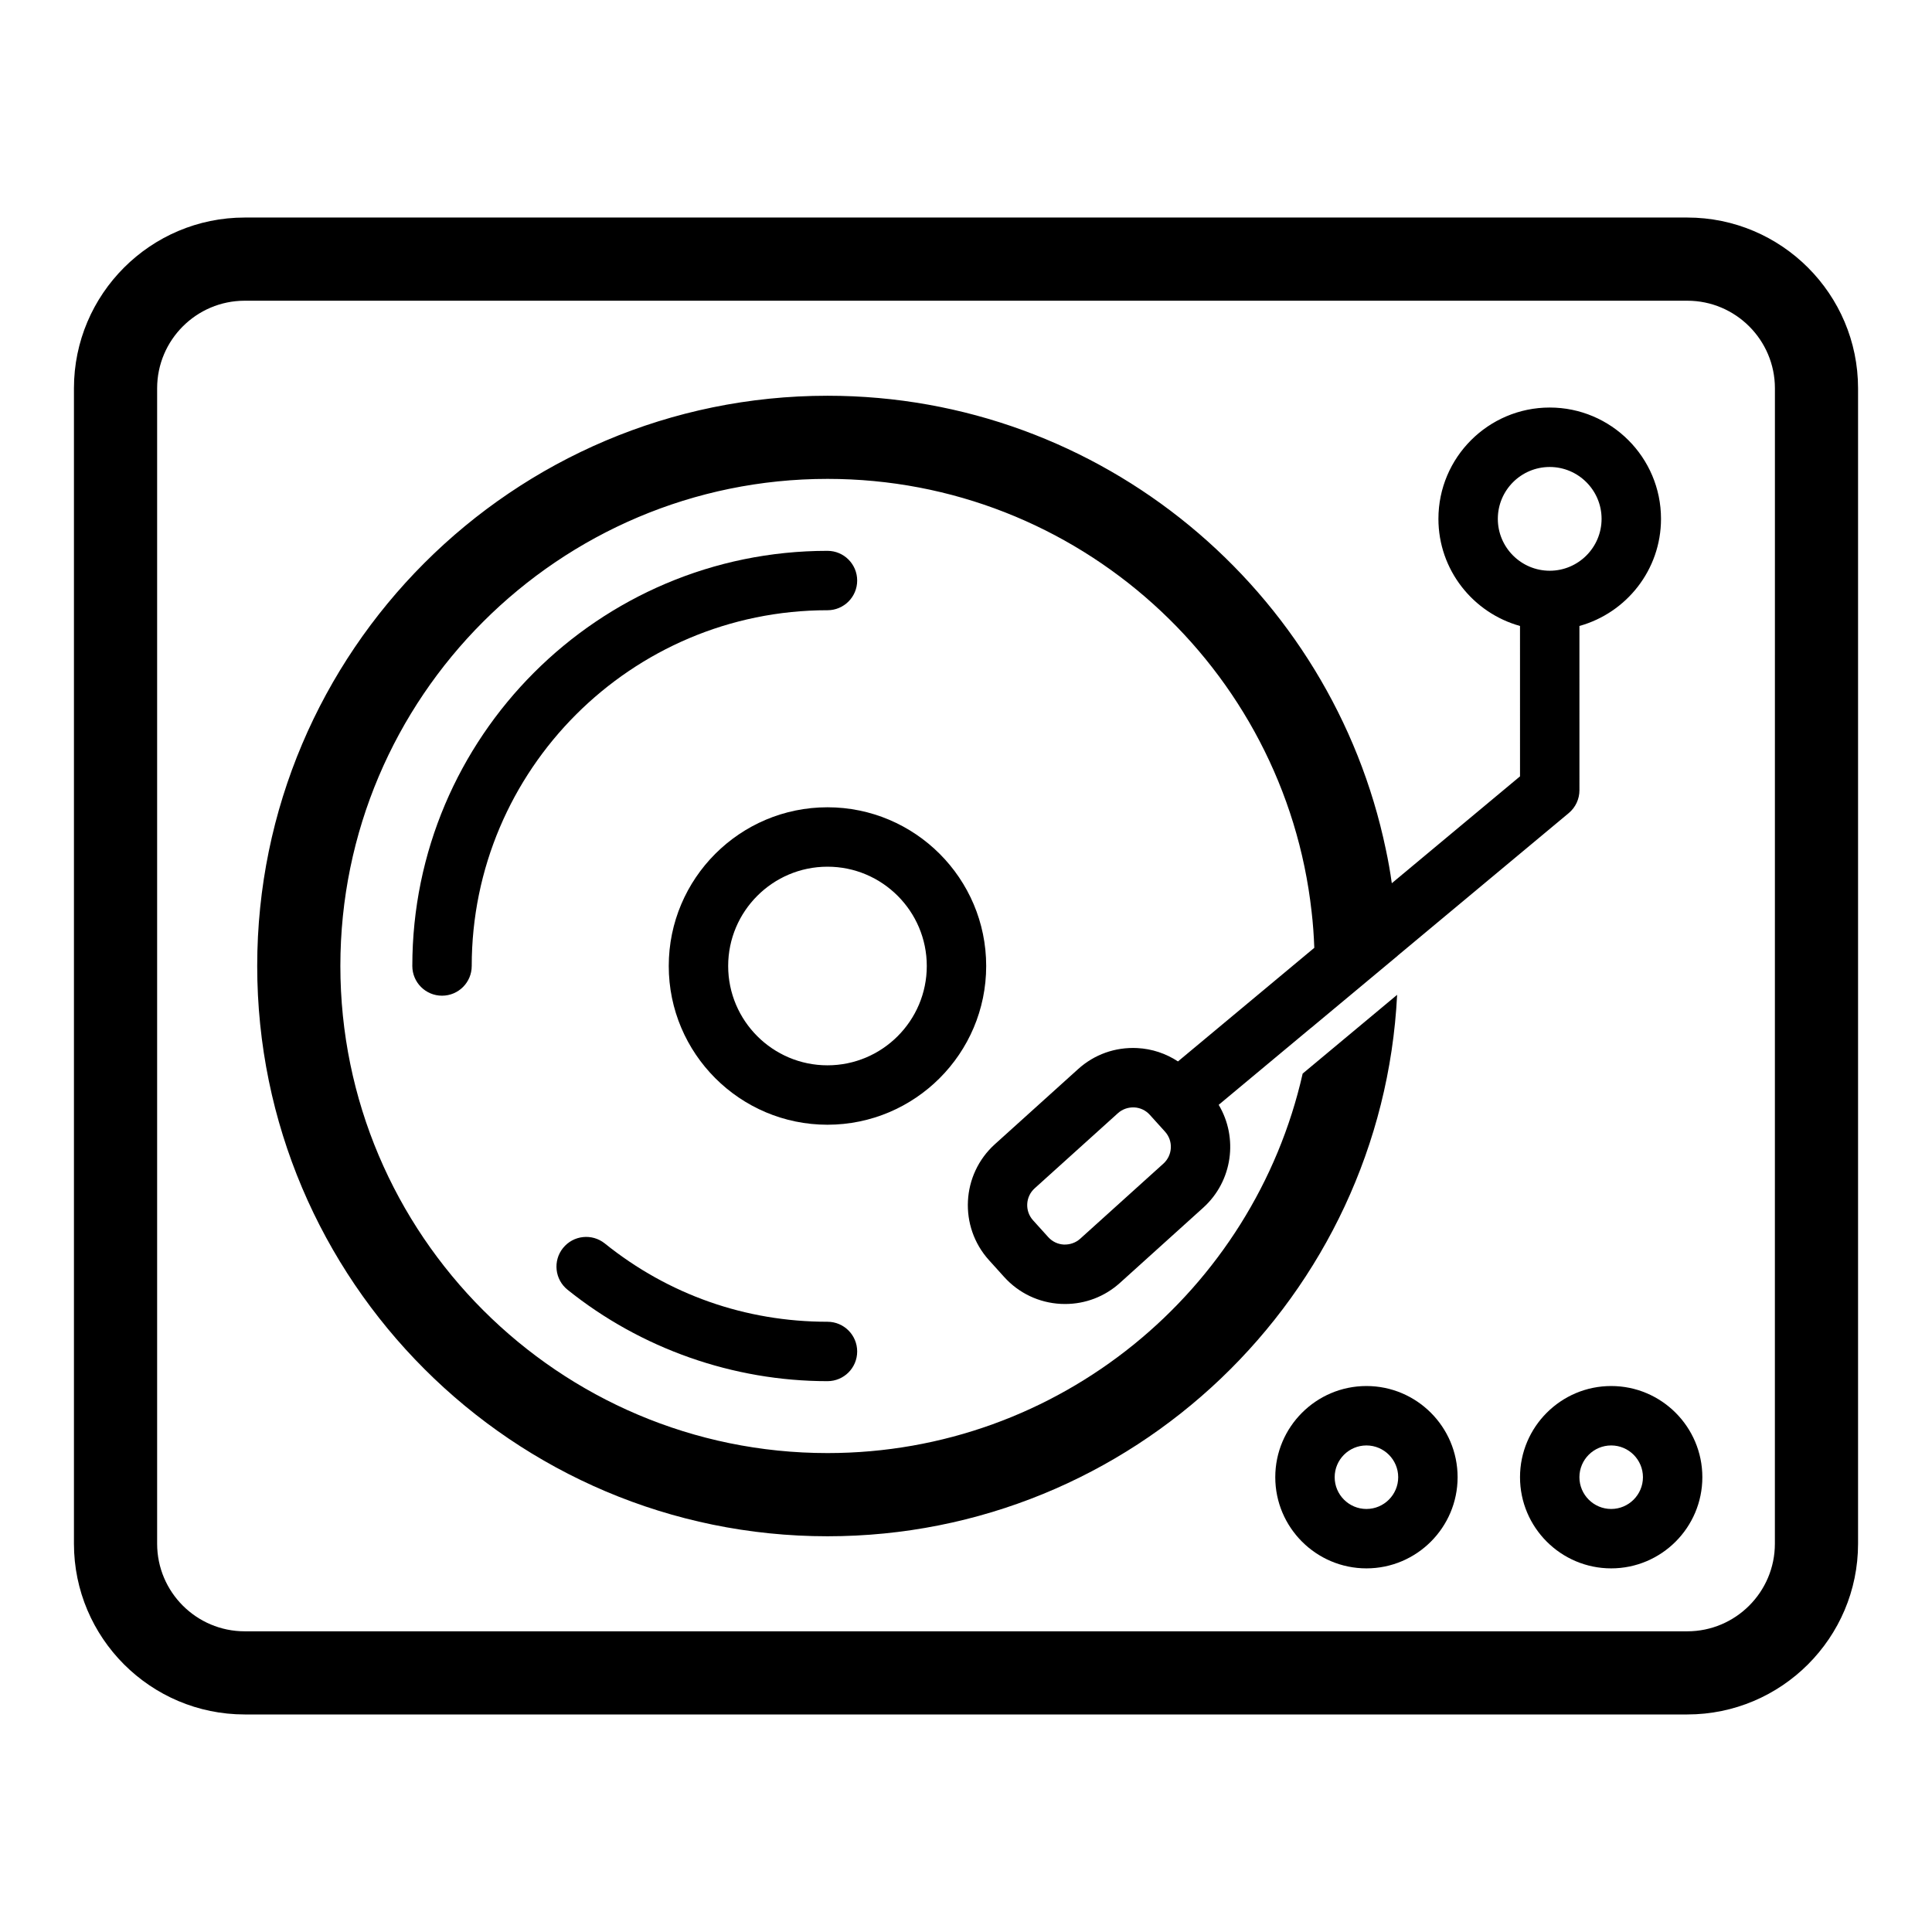 <?xml version="1.0" encoding="UTF-8"?>
<!-- Uploaded to: SVG Repo, www.svgrepo.com, Generator: SVG Repo Mixer Tools -->
<svg fill="#000000" width="800px" height="800px" version="1.1" viewBox="144 144 512 512" xmlns="http://www.w3.org/2000/svg">
 <g>
  <path d="m591.15 201.65h-382.3c-24.949 0-45.254 20.301-45.254 45.254v306.19c0 24.953 20.301 45.254 45.254 45.254h382.3c24.953 0 45.254-20.301 45.254-45.254v-306.19c0-24.949-20.301-45.254-45.254-45.254zm23.211 351.45c0 12.801-10.414 23.215-23.215 23.215h-382.29c-12.801 0-23.215-10.414-23.215-23.215v-306.19c0-12.801 10.414-23.215 23.215-23.215h382.3c12.801 0 23.215 10.414 23.215 23.215z"/>
  <path d="m489.22 428.51c-13.004 57.496-64.52 100.57-125.92 100.57-71.195 0-129.1-57.906-129.1-129.1 0-71.164 57.906-129.07 129.1-129.07 66.312 0 121.1 50.223 128.28 114.62 0.379 3.18 0.598 6.391 0.723 9.637v0.012l-36.129 30.109c-3.191-2.098-6.879-3.34-10.793-3.539-5.852-0.285-11.367 1.684-15.676 5.578l-22.062 19.914c-8.891 8.031-9.594 21.801-1.566 30.699l4.031 4.465c3.891 4.309 9.23 6.844 15.023 7.141 0.383 0.02 0.758 0.027 1.133 0.027 5.387 0 10.516-1.965 14.543-5.602l22.055-19.914c7.82-7.055 9.309-18.543 4.102-27.266l24.395-20.332c0 0.008 0 0.012-0.004 0.023l23.051-19.207v-0.023l45.328-37.777c1.793-1.496 2.832-3.711 2.832-6.047l-0.004-43.539c12.445-3.457 21.621-14.859 21.621-28.395 0-16.262-13.23-29.492-29.492-29.492s-29.496 13.23-29.496 29.492c0 13.535 9.176 24.938 21.621 28.395l0.004 39.852-33.98 28.324c0-0.008-0.004-0.02-0.004-0.027-0.41-2.992-0.945-5.984-1.574-8.91-14.297-68.582-75.227-120.25-147.96-120.25-83.348 0-151.14 67.793-151.14 151.11 0 83.348 67.793 151.14 151.14 151.14 80.766 0 146.95-63.699 150.95-143.49zm51.719-147.01c0-7.582 6.168-13.746 13.75-13.746 7.578 0 13.746 6.164 13.746 13.746s-6.168 13.75-13.746 13.75c-7.578-0.004-13.75-6.172-13.75-13.75zm-88.625 170.87-22.059 19.914c-1.191 1.074-2.731 1.582-4.32 1.535-1.598-0.082-3.07-0.781-4.141-1.973l-4.031-4.461c-2.215-2.453-2.023-6.25 0.43-8.465l22.062-19.914c1.191-1.074 2.719-1.59 4.32-1.535 1.598 0.082 3.07 0.781 4.141 1.973l4.031 4.461c2.219 2.453 2.019 6.25-0.434 8.465z"/>
  <path d="m405.35 400c0-23.195-18.867-42.062-42.062-42.062-23.195 0-42.062 18.863-42.062 42.062s18.867 42.066 42.062 42.066c23.191-0.004 42.062-18.875 42.062-42.066zm-42.062 26.32c-14.508 0-26.316-11.809-26.316-26.32 0-14.508 11.809-26.316 26.316-26.316 14.512-0.004 26.32 11.801 26.32 26.316 0 14.512-11.809 26.32-26.32 26.32z"/>
  <path d="m506.12 511.31c-13.32 0-24.16 10.84-24.16 24.164 0 13.32 10.84 24.16 24.16 24.16 13.324 0 24.16-10.84 24.16-24.16 0-13.328-10.84-24.164-24.16-24.164zm0 32.582c-4.641 0-8.418-3.777-8.418-8.418 0-4.644 3.777-8.418 8.418-8.418 4.641 0 8.418 3.777 8.418 8.418 0 4.641-3.777 8.418-8.418 8.418z"/>
  <path d="m570.98 511.31c-13.32 0-24.16 10.84-24.16 24.164 0 13.32 10.84 24.16 24.16 24.16 13.324 0 24.16-10.84 24.16-24.16 0-13.328-10.84-24.164-24.16-24.164zm0 32.582c-4.641 0-8.418-3.777-8.418-8.418 0-4.644 3.777-8.418 8.418-8.418s8.418 3.777 8.418 8.418c-0.004 4.641-3.777 8.418-8.418 8.418z"/>
  <path d="m294.41 485.8c19.441 15.621 43.902 24.223 68.879 24.223 4.348 0 7.871-3.523 7.871-7.871s-3.523-7.871-7.871-7.871c-21.715 0-42.125-7.176-59.016-20.754-3.391-2.719-8.344-2.18-11.066 1.207-2.727 3.387-2.188 8.344 1.203 11.066z"/>
  <path d="m363.29 305.72c4.348 0 7.871-3.523 7.871-7.871s-3.523-7.871-7.871-7.871c-60.668-0.004-110.02 49.355-110.02 110.02 0 4.348 3.523 7.871 7.871 7.871 4.348 0 7.871-3.523 7.871-7.871 0-51.988 42.297-94.281 94.281-94.281z"/>
 </g>
</svg>